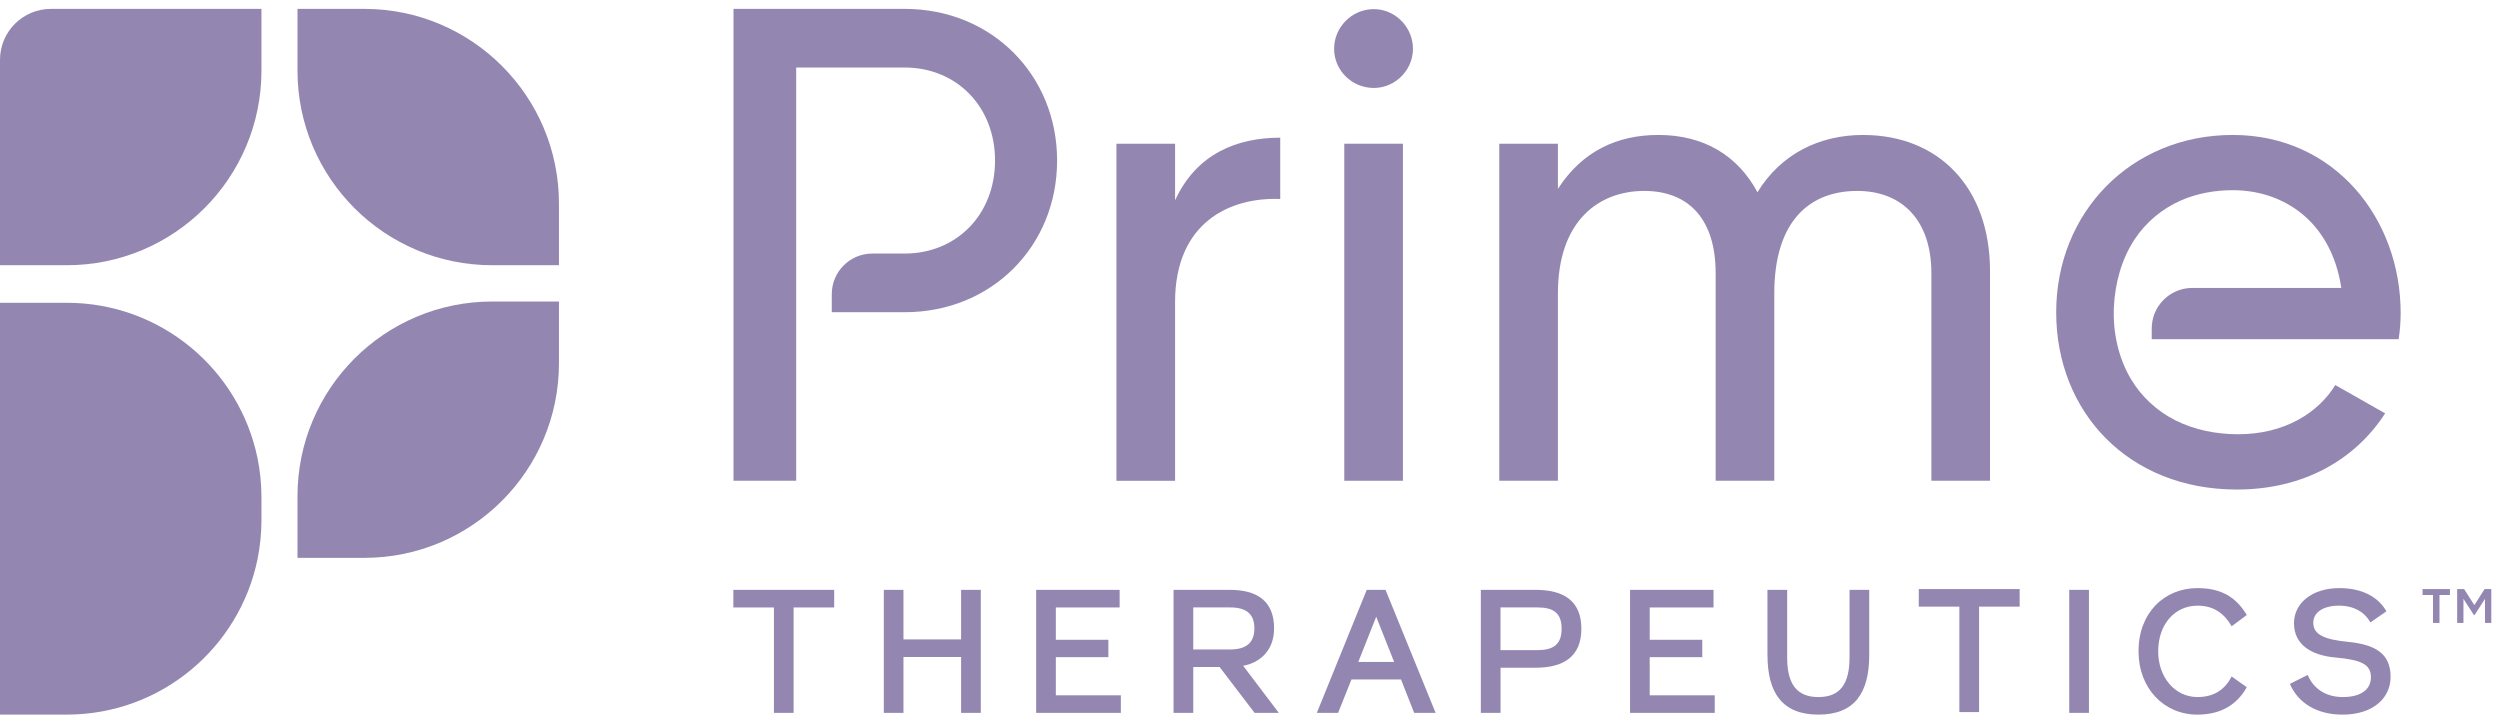 <svg width="145" height="42" viewBox="0 0 145 42" fill="none" xmlns="http://www.w3.org/2000/svg">
<path d="M21.128 0.515H17.254V4.091C17.254 10.329 22.311 15.383 28.546 15.383H32.42V11.807C32.42 5.572 27.363 0.515 21.128 0.515Z" fill="#9387B2"/>
<path d="M-3.05176e-05 15.383H3.873C10.111 15.383 15.165 10.326 15.165 4.091V0.515H2.954C1.323 0.515 -3.05176e-05 1.838 -3.05176e-05 3.469V15.383Z" fill="#9387B2"/>
<path d="M14.937 26.58C13.885 21.432 9.331 17.561 3.873 17.561H0V41.447H3.873C9.331 41.447 13.885 37.576 14.937 32.428C15.086 31.693 15.165 30.933 15.165 30.153V28.851C15.165 28.073 15.086 27.311 14.937 26.578" fill="#9387B2"/>
<path d="M21.128 32.356H17.254V28.78C17.254 22.543 22.311 17.488 28.546 17.488H32.42V21.064C32.42 27.301 27.363 32.356 21.128 32.356Z" fill="#9387B2"/>
<path d="M52.473 0.515H42.543V27.884H46.179V3.917H52.473C55.484 3.917 57.712 6.184 57.712 9.312C57.712 12.44 55.484 14.706 52.473 14.706H50.595C49.297 14.706 48.243 15.76 48.243 17.058V18.108H52.475C57.52 18.108 61.312 14.277 61.312 9.312C61.312 4.346 57.516 0.515 52.473 0.515Z" fill="#9387B2"/>
<path d="M68.154 11.619V8.335H64.753V27.885H68.154V17.524C68.154 12.912 71.32 11.425 74.254 11.542V7.985C71.79 7.985 69.406 8.884 68.154 11.621" fill="#9387B2"/>
<path d="M79.625 0.53C78.365 0.562 77.378 1.603 77.378 2.835C77.378 4.067 78.395 5.102 79.685 5.102C80.976 5.102 82.07 3.963 81.942 2.614C81.831 1.433 80.81 0.497 79.625 0.53Z" fill="#9387B2"/>
<path d="M81.37 8.335H77.968V27.884H81.37V8.335Z" fill="#9387B2"/>
<path d="M108.071 7.827C105.529 7.827 103.3 8.921 101.933 11.149C100.798 9.038 98.844 7.827 96.186 7.827C93.801 7.827 91.767 8.765 90.359 10.955V8.335H86.958V27.884H90.359V17.016C90.359 12.794 92.744 11.074 95.363 11.074C97.983 11.074 99.508 12.755 99.508 15.843V27.884H102.909V17.016C102.909 12.794 104.982 11.074 107.719 11.074C110.3 11.074 112.02 12.755 112.02 15.843V27.884H115.421V15.725C115.421 10.839 112.411 7.829 108.071 7.829" fill="#9387B2"/>
<path d="M124.802 19.674H139.121C139.2 19.165 139.238 18.657 139.238 18.148C139.238 12.675 135.407 7.827 129.502 7.827C123.597 7.827 119.259 12.324 119.259 18.11C119.259 23.896 123.443 28.393 129.737 28.393C133.647 28.393 136.619 26.633 138.339 23.975L135.446 22.332C134.467 23.934 132.513 25.186 129.816 25.186C128.554 25.186 127.278 24.941 126.147 24.366C125.094 23.829 124.203 23.006 123.597 21.989C122.855 20.743 122.541 19.254 122.606 17.814C122.669 16.443 123.044 15.039 123.805 13.886C124.462 12.891 125.4 12.105 126.492 11.627C127.438 11.212 128.473 11.031 129.502 11.031C132.436 11.031 135.211 12.831 135.796 16.7H127.152C125.854 16.7 124.8 17.753 124.8 19.052V19.672L124.802 19.674Z" fill="#9387B2"/>
<path d="M44.888 41.347V35.233H42.534V34.212H48.383V35.233H46.029V41.347H44.888Z" fill="#9387B2"/>
<path d="M51.261 41.347V34.212H52.401V37.086H55.744V34.212H56.886V41.347H55.744V38.105H52.401V41.347H51.261Z" fill="#9387B2"/>
<path d="M60.097 41.347V34.212H64.939V35.233H61.239V37.107H64.286V38.115H61.239V40.328H65.009V41.347H60.097Z" fill="#9387B2"/>
<path d="M68.066 41.347V34.212H71.328C72.845 34.212 73.897 34.803 73.897 36.444C73.897 37.799 72.999 38.452 72.104 38.616L74.172 41.347H72.766L70.738 38.687H69.209V41.347H68.066ZM69.209 37.668H71.348C72.246 37.668 72.754 37.311 72.754 36.444C72.754 35.577 72.244 35.231 71.348 35.231H69.209V37.666V37.668Z" fill="#9387B2"/>
<path d="M76.376 41.347L79.271 34.212H80.361L83.266 41.347H82.022L81.259 39.41H78.384L77.61 41.347H76.376ZM78.781 38.391H80.859L79.82 35.772L78.781 38.391Z" fill="#9387B2"/>
<path d="M85.888 41.347V34.212H89.079C90.71 34.212 91.719 34.864 91.719 36.464C91.719 38.065 90.71 38.727 89.079 38.727H87.031V41.347H85.888ZM87.029 37.708H89.168C90.055 37.708 90.574 37.413 90.574 36.464C90.574 35.516 90.053 35.231 89.168 35.231H87.029V37.706V37.708Z" fill="#9387B2"/>
<path d="M94.543 41.347V34.212H99.384V35.233H95.683V37.107H98.732V38.115H95.683V40.328H99.455V41.347H94.543Z" fill="#9387B2"/>
<path d="M102.512 37.994V34.212H103.655V38.126C103.655 39.706 104.236 40.429 105.468 40.429C106.7 40.429 107.273 39.706 107.273 38.126V34.212H108.415V37.994C108.415 40.186 107.569 41.448 105.47 41.448C103.371 41.448 102.514 40.184 102.514 37.994" fill="#9387B2"/>
<path d="M113.643 41.301V35.185H111.289V34.166H117.14V35.185H114.786V41.301H113.643Z" fill="#9387B2"/>
<path d="M121.159 34.212H120.016V41.347H121.159V34.212Z" fill="#9387B2"/>
<path d="M124.033 37.779C124.033 35.547 125.522 34.11 127.458 34.11C128.966 34.11 129.762 34.752 130.313 35.67L129.436 36.323C129.018 35.599 128.417 35.129 127.458 35.129C126.133 35.129 125.175 36.209 125.175 37.779C125.175 39.268 126.133 40.429 127.458 40.429C128.457 40.429 129.069 39.951 129.436 39.236L130.313 39.858C129.772 40.826 128.866 41.448 127.448 41.448C125.511 41.448 124.035 39.929 124.035 37.779" fill="#9387B2"/>
<path d="M132.816 39.665L133.845 39.145C134.192 39.969 134.925 40.429 135.883 40.429C136.902 40.429 137.514 40.012 137.514 39.278C137.514 38.545 136.973 38.269 135.456 38.136C134.06 38.014 133.051 37.392 133.051 36.148C133.051 34.986 134.091 34.11 135.691 34.11C137.026 34.11 137.954 34.641 138.412 35.456L137.484 36.098C137.158 35.526 136.566 35.129 135.659 35.129C134.751 35.129 134.17 35.516 134.17 36.118C134.17 36.831 134.862 37.096 136.187 37.228C137.828 37.39 138.655 37.941 138.655 39.266C138.655 40.447 137.686 41.448 135.861 41.448C134.344 41.448 133.272 40.745 132.814 39.665" fill="#9387B2"/>
<path d="M141.114 34.511H140.508V34.166H142.096V34.511H141.49V36.132H141.114V34.511ZM142.517 34.166H142.919L143.512 35.098L144.106 34.166H144.495V36.132H144.13V34.734L143.524 35.672H143.486L142.88 34.734V36.132H142.515V34.166H142.517Z" fill="#9387B2"/>
</svg>
